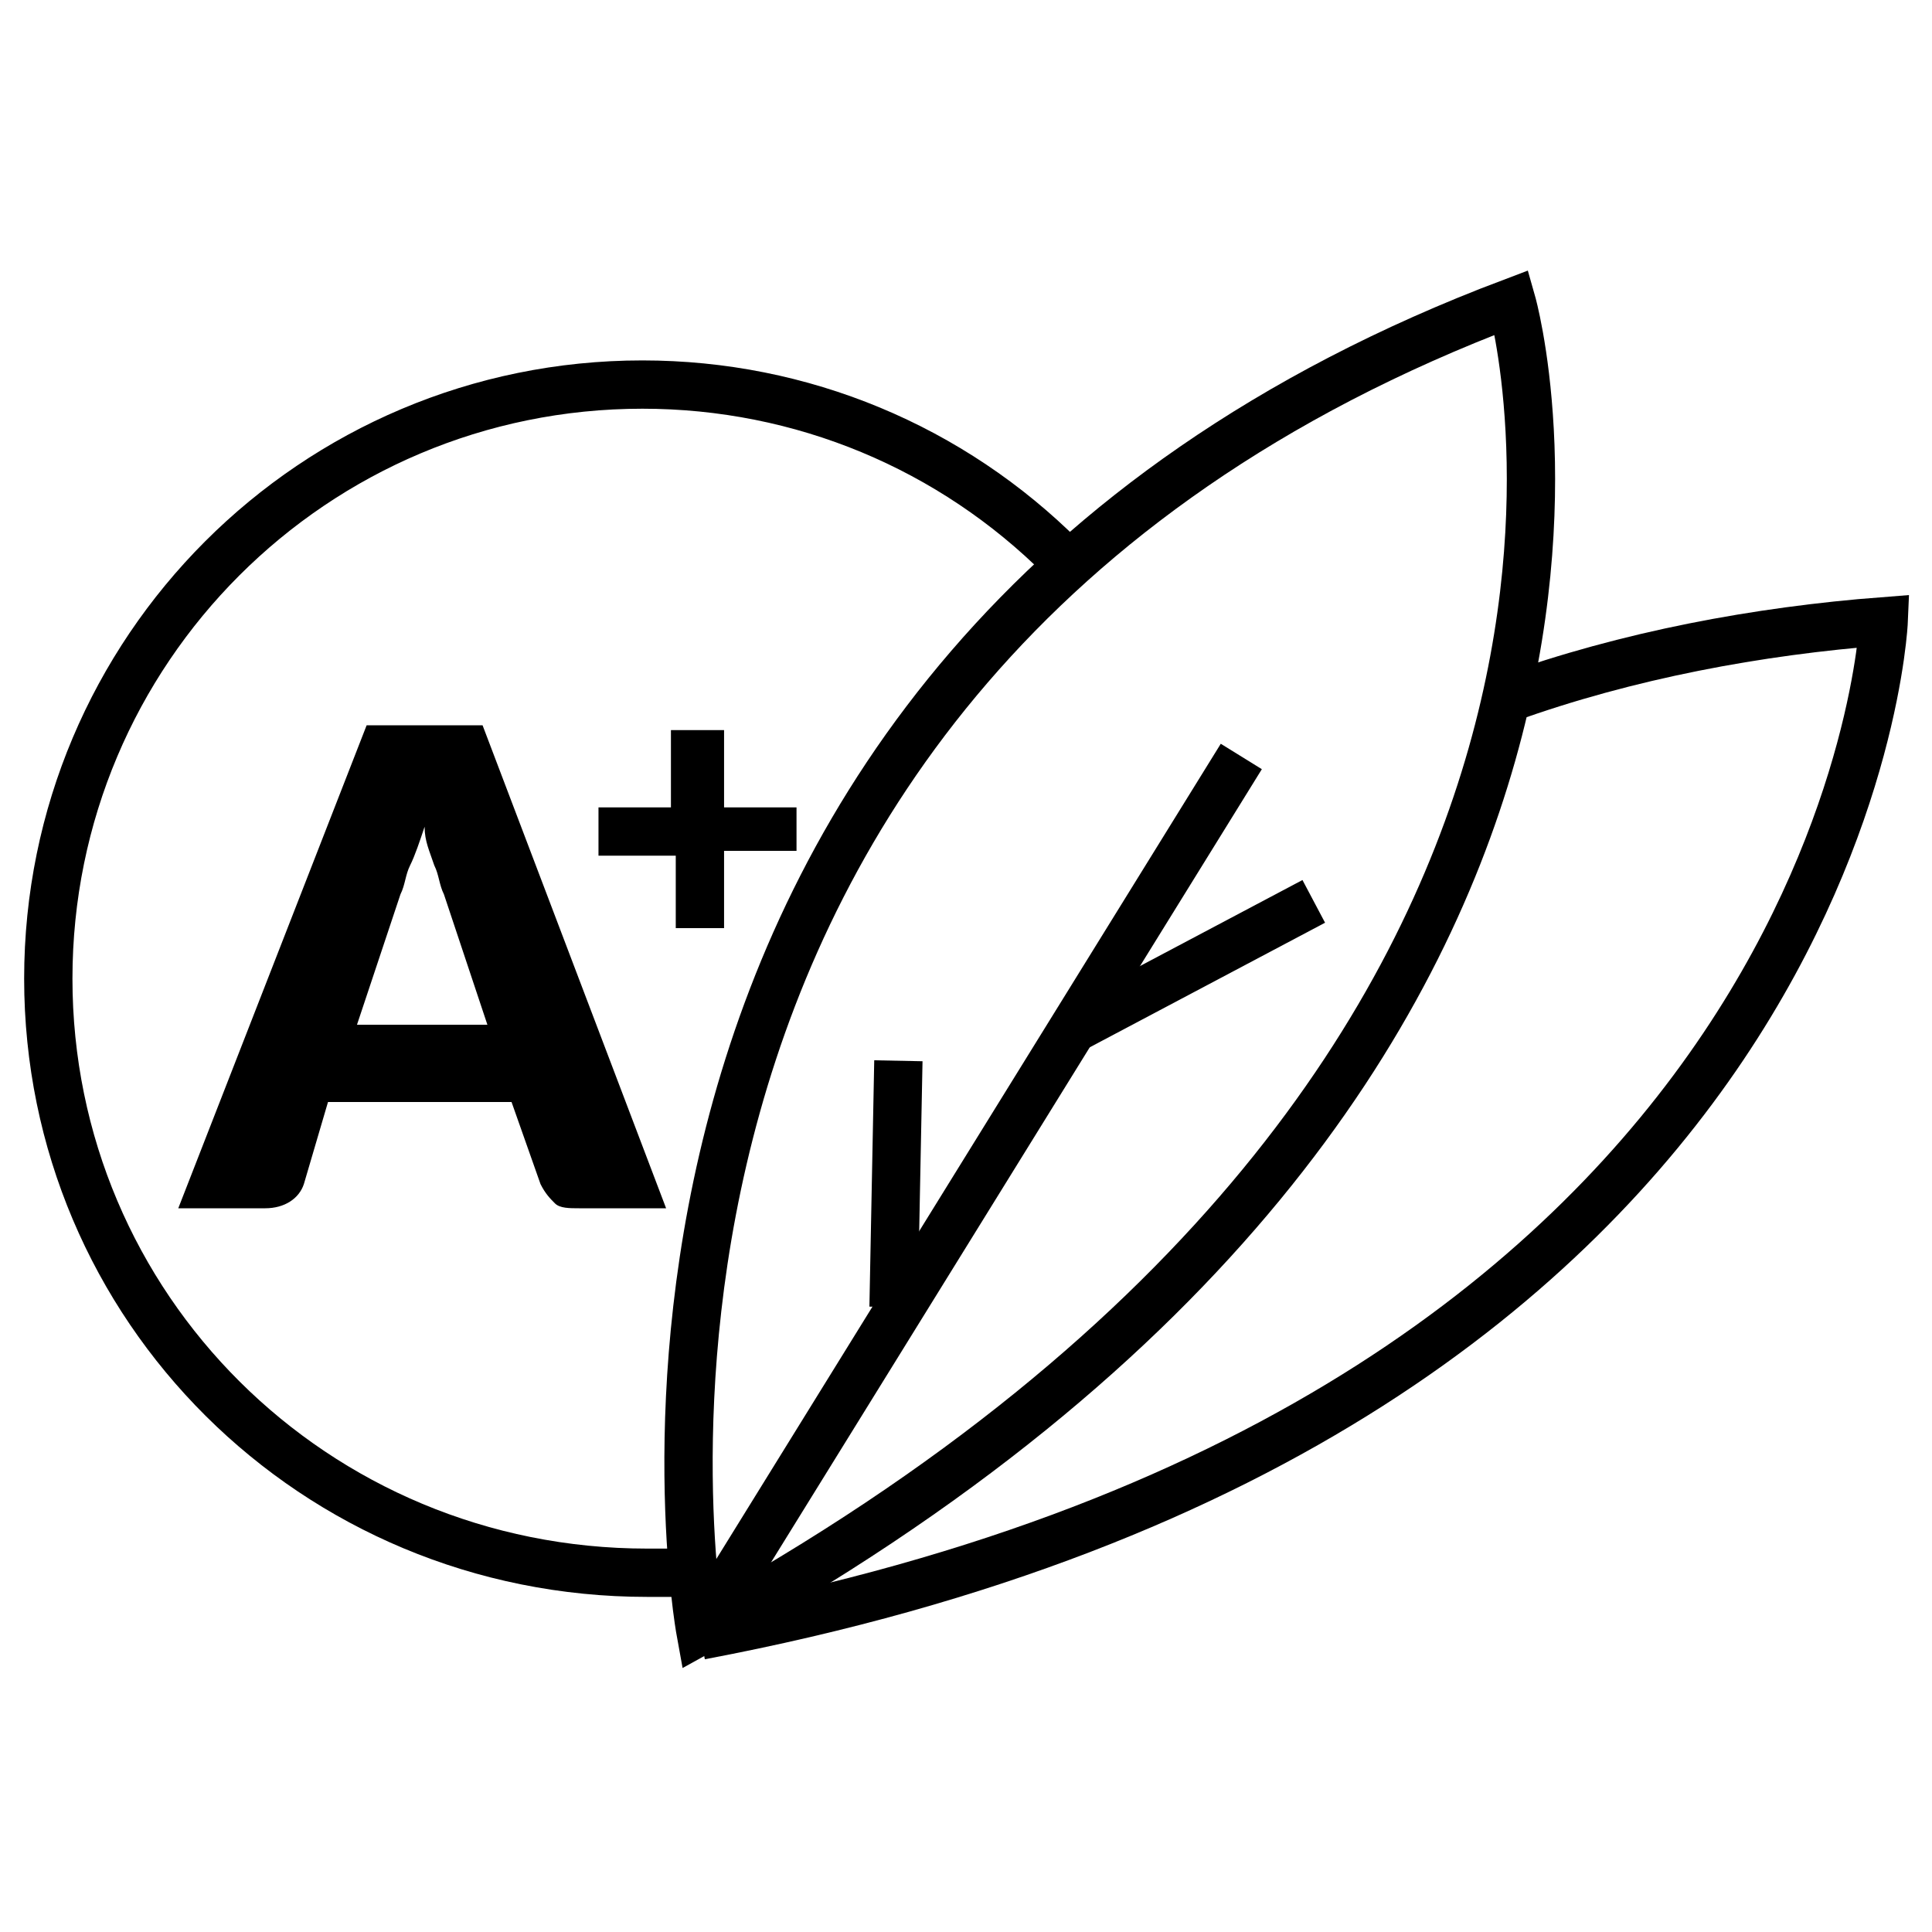 <?xml version="1.0" encoding="utf-8"?>
<!-- Generator: Adobe Illustrator 24.1.2, SVG Export Plug-In . SVG Version: 6.00 Build 0)  -->
<svg version="1.1" id="Livello_1" xmlns="http://www.w3.org/2000/svg" xmlns:xlink="http://www.w3.org/1999/xlink" x="0px" y="0px"
	 width="40px" height="40px" viewBox="0 0 40 40" style="enable-background:new 0 0 40 40;" xml:space="preserve">
<style type="text/css">
	.st0{fill:none;stroke:#000000;stroke-miterlimit:10;}
</style>
<g id="Group_14" transform="translate(0.5 0.662)">
	<path id="Path_43" class="st0" d="M14,33.1c0,0-3.6-19.8,16.8-27.5C30.8,5.6,35.3,21.4,14,33.1z"/>
	<path id="Path_44" class="st0" d="M30.7,13.8c2.5-0.9,5.2-1.4,7.8-1.6c0,0-0.7,16.5-24.5,21"/>
	<line id="Line_24" class="st0" x1="14" y1="33.1" x2="25.2" y2="15"/>
	<line id="Line_25" class="st0" x1="18" y1="26.4" x2="18.1" y2="21.3"/>
	<line id="Line_26" class="st0" x1="21.6" y1="20.7" x2="26.7" y2="18"/>
	<path id="Path_45" class="st0" d="M13.9,31.9c-0.3,0-0.7,0-1,0C6,31.9,0.5,26.4,0.5,19.6C0.5,12.8,6,7.3,12.8,7.3
		c3.3,0,6.4,1.3,8.7,3.6"/>
	<g id="Group_13" transform="translate(2.691 8.854)">
		<path id="Path_46" d="M10.6,15.5H8.8c-0.2,0-0.4,0-0.5-0.1C8.2,15.3,8.1,15.2,8,15l-0.6-1.7H3.6L3.1,15c-0.1,0.3-0.4,0.5-0.8,0.5
			H0.5l3.9-10h2.4L10.6,15.5z M4.2,11.7h2.7L6,9C5.9,8.8,5.9,8.6,5.8,8.4C5.7,8.1,5.6,7.9,5.6,7.6C5.5,7.9,5.4,8.2,5.3,8.4
			S5.2,8.8,5.1,9L4.2,11.7z"/>
		<path id="Path_47" d="M11.8,5.6v1.6h1.5v0.9h-1.5v1.6h-1V8.2H9.2V7.2h1.5V5.6L11.8,5.6z"/>
	</g>
</g>
</svg>
